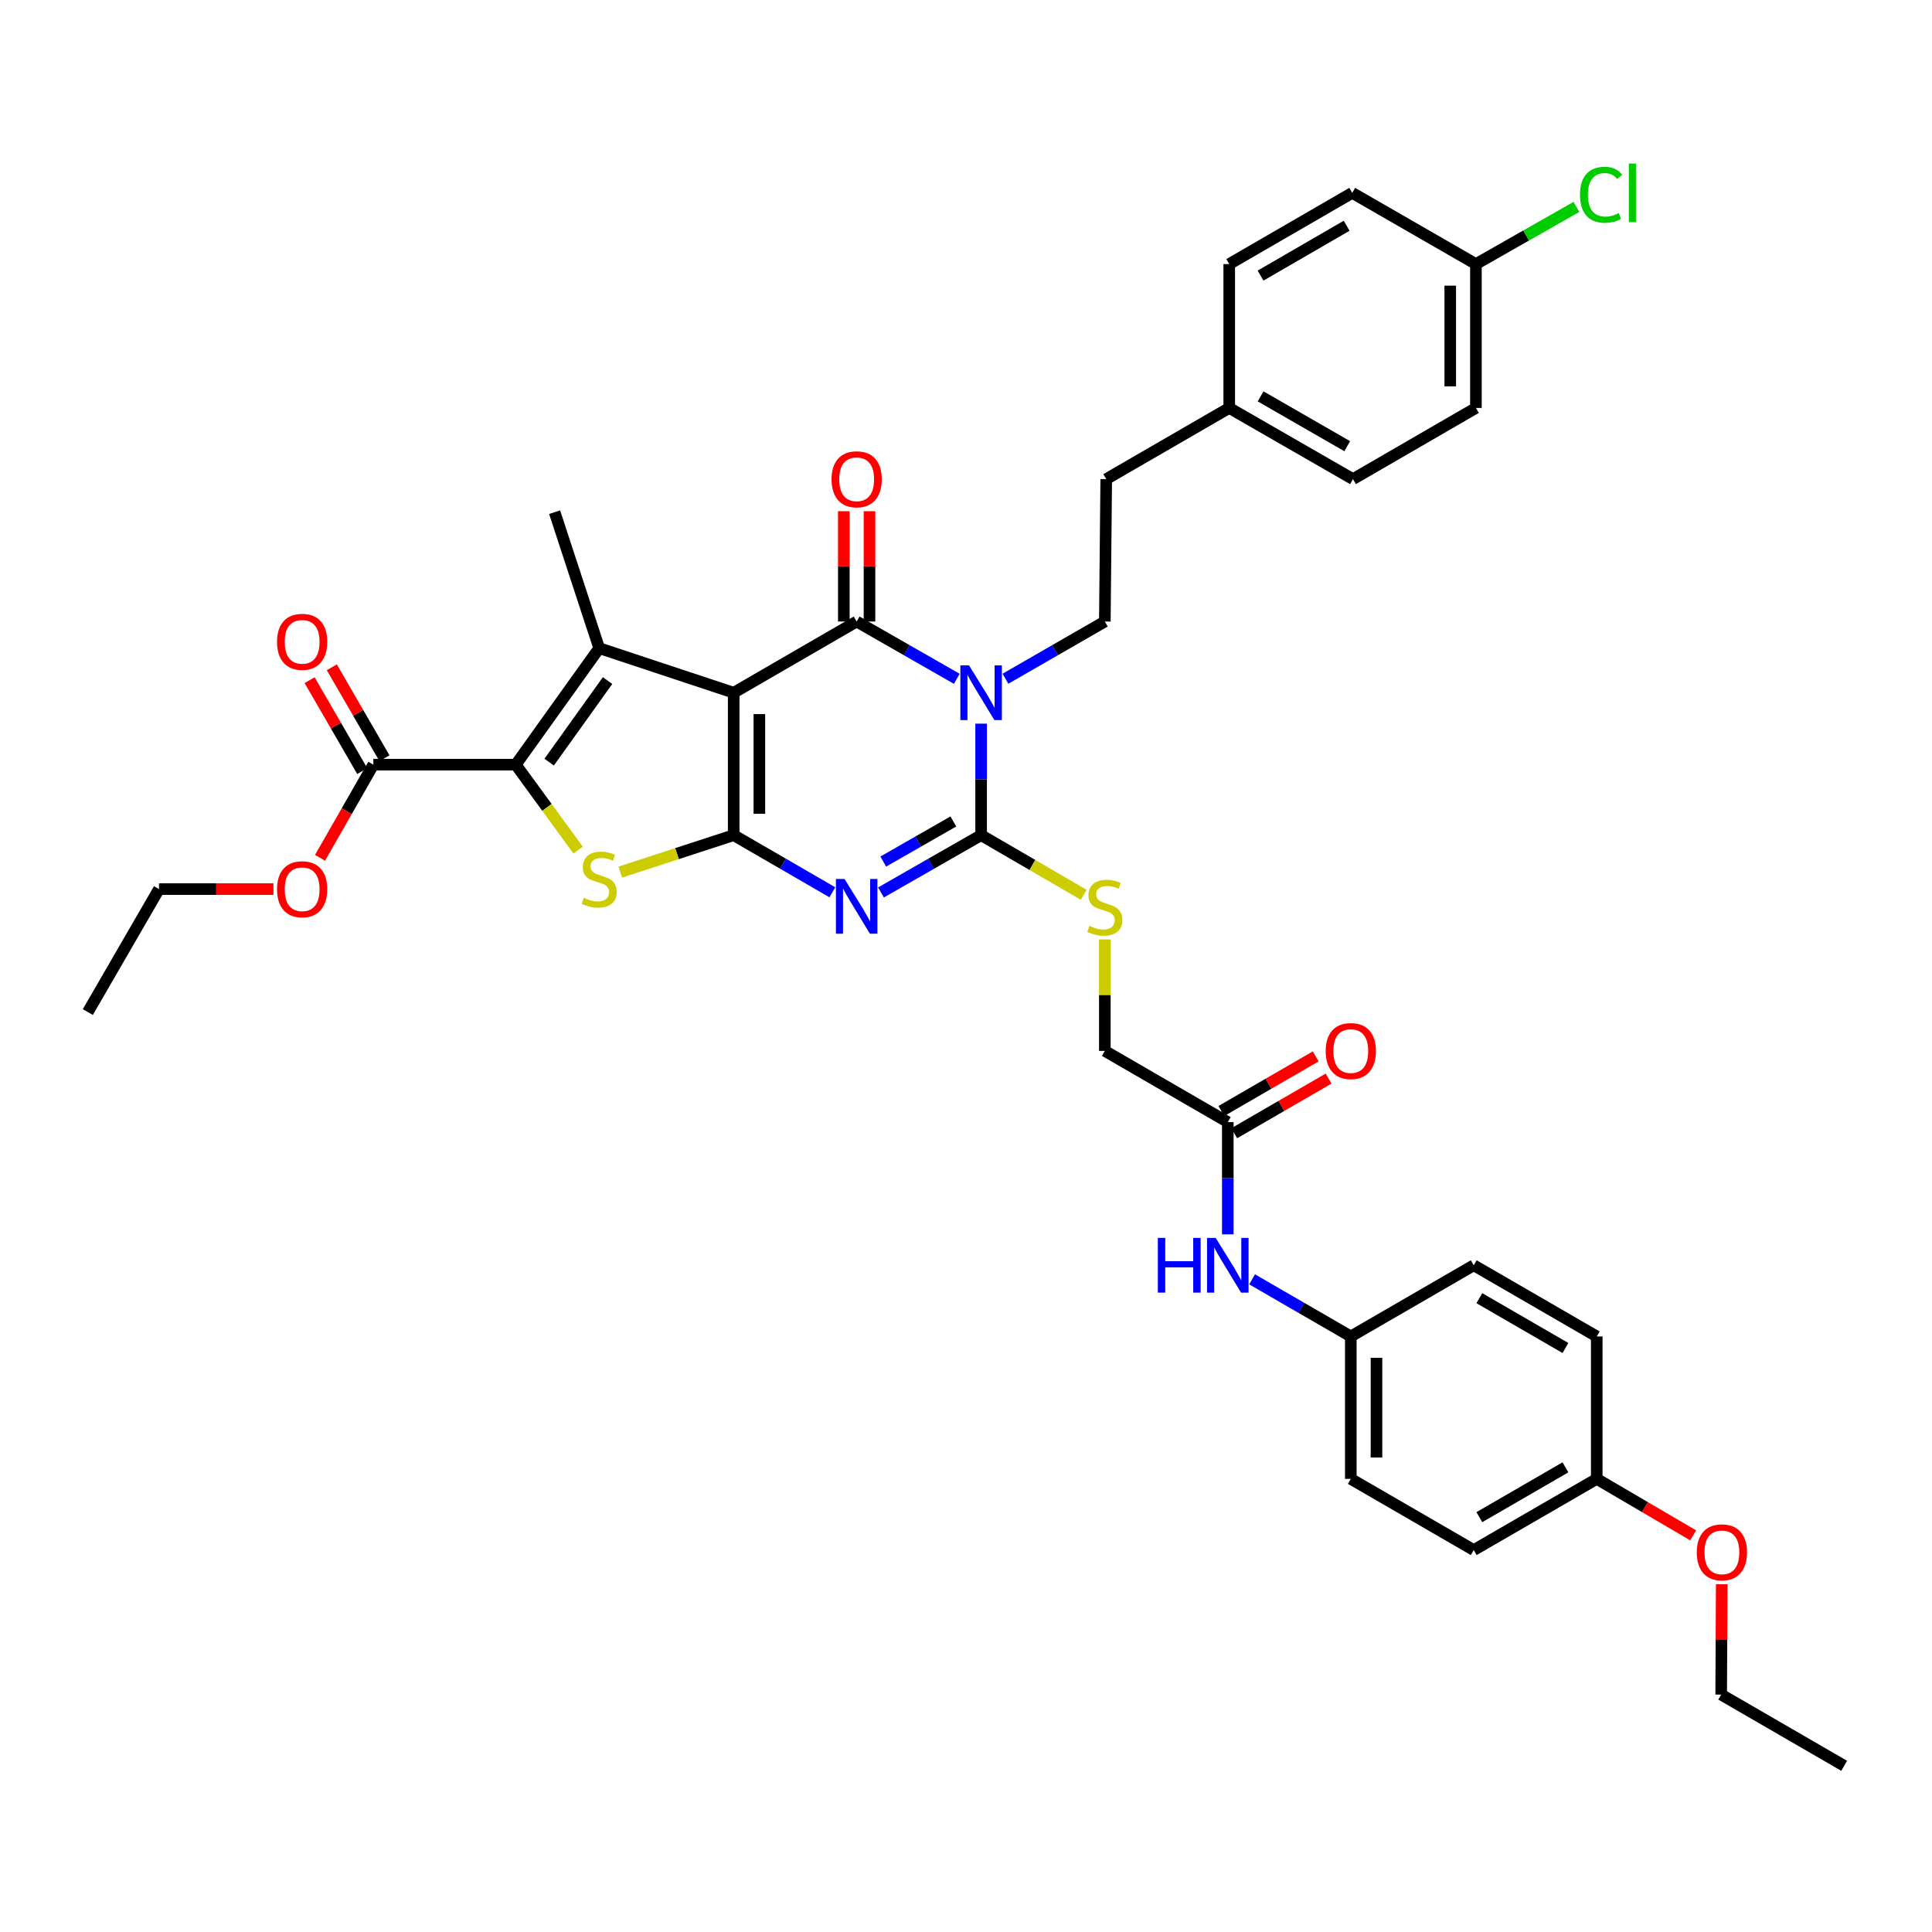 <?xml version='1.0' encoding='iso-8859-1'?>
<svg version='1.1' baseProfile='full'
              xmlns='http://www.w3.org/2000/svg'
                      xmlns:rdkit='http://www.rdkit.org/xml'
                      xmlns:xlink='http://www.w3.org/1999/xlink'
                  xml:space='preserve'
width='1000px' height='1000px' viewBox='0 0 1000 1000'>
<!-- END OF HEADER -->
<rect style='opacity:1.0;fill:#FFFFFF;stroke:none' width='1000' height='1000' x='0' y='0'> </rect>
<path class='bond-0' d='M 379.756,358.559 L 379.756,432.272' style='fill:none;fill-rule:evenodd;stroke:#000000;stroke-width:6px;stroke-linecap:butt;stroke-linejoin:miter;stroke-opacity:1' />
<path class='bond-0' d='M 393.045,369.616 L 393.045,421.215' style='fill:none;fill-rule:evenodd;stroke:#000000;stroke-width:6px;stroke-linecap:butt;stroke-linejoin:miter;stroke-opacity:1' />
<path class='bond-3' d='M 379.756,358.559 L 443.407,321.699' style='fill:none;fill-rule:evenodd;stroke:#000000;stroke-width:6px;stroke-linecap:butt;stroke-linejoin:miter;stroke-opacity:1' />
<path class='bond-5' d='M 379.756,358.559 L 310.141,335.482' style='fill:none;fill-rule:evenodd;stroke:#000000;stroke-width:6px;stroke-linecap:butt;stroke-linejoin:miter;stroke-opacity:1' />
<path class='bond-2' d='M 379.756,432.272 L 405.292,447.06' style='fill:none;fill-rule:evenodd;stroke:#000000;stroke-width:6px;stroke-linecap:butt;stroke-linejoin:miter;stroke-opacity:1' />
<path class='bond-2' d='M 405.292,447.06 L 430.828,461.848' style='fill:none;fill-rule:evenodd;stroke:#0000FF;stroke-width:6px;stroke-linecap:butt;stroke-linejoin:miter;stroke-opacity:1' />
<path class='bond-7' d='M 379.756,432.272 L 350.404,441.84' style='fill:none;fill-rule:evenodd;stroke:#000000;stroke-width:6px;stroke-linecap:butt;stroke-linejoin:miter;stroke-opacity:1' />
<path class='bond-7' d='M 350.404,441.84 L 321.051,451.409' style='fill:none;fill-rule:evenodd;stroke:#CCCC00;stroke-width:6px;stroke-linecap:butt;stroke-linejoin:miter;stroke-opacity:1' />
<path class='bond-1' d='M 495.23,351.352 L 469.318,336.526' style='fill:none;fill-rule:evenodd;stroke:#0000FF;stroke-width:6px;stroke-linecap:butt;stroke-linejoin:miter;stroke-opacity:1' />
<path class='bond-1' d='M 469.318,336.526 L 443.407,321.699' style='fill:none;fill-rule:evenodd;stroke:#000000;stroke-width:6px;stroke-linecap:butt;stroke-linejoin:miter;stroke-opacity:1' />
<path class='bond-4' d='M 507.825,374.562 L 507.825,403.417' style='fill:none;fill-rule:evenodd;stroke:#0000FF;stroke-width:6px;stroke-linecap:butt;stroke-linejoin:miter;stroke-opacity:1' />
<path class='bond-4' d='M 507.825,403.417 L 507.825,432.272' style='fill:none;fill-rule:evenodd;stroke:#000000;stroke-width:6px;stroke-linecap:butt;stroke-linejoin:miter;stroke-opacity:1' />
<path class='bond-9' d='M 520.412,351.314 L 546.136,336.506' style='fill:none;fill-rule:evenodd;stroke:#0000FF;stroke-width:6px;stroke-linecap:butt;stroke-linejoin:miter;stroke-opacity:1' />
<path class='bond-9' d='M 546.136,336.506 L 571.86,321.699' style='fill:none;fill-rule:evenodd;stroke:#000000;stroke-width:6px;stroke-linecap:butt;stroke-linejoin:miter;stroke-opacity:1' />
<path class='bond-39' d='M 456.002,461.925 L 481.914,447.098' style='fill:none;fill-rule:evenodd;stroke:#0000FF;stroke-width:6px;stroke-linecap:butt;stroke-linejoin:miter;stroke-opacity:1' />
<path class='bond-39' d='M 481.914,447.098 L 507.825,432.272' style='fill:none;fill-rule:evenodd;stroke:#000000;stroke-width:6px;stroke-linecap:butt;stroke-linejoin:miter;stroke-opacity:1' />
<path class='bond-39' d='M 457.176,445.943 L 475.314,435.565' style='fill:none;fill-rule:evenodd;stroke:#0000FF;stroke-width:6px;stroke-linecap:butt;stroke-linejoin:miter;stroke-opacity:1' />
<path class='bond-39' d='M 475.314,435.565 L 493.452,425.186' style='fill:none;fill-rule:evenodd;stroke:#000000;stroke-width:6px;stroke-linecap:butt;stroke-linejoin:miter;stroke-opacity:1' />
<path class='bond-11' d='M 450.051,321.699 L 450.051,293.148' style='fill:none;fill-rule:evenodd;stroke:#000000;stroke-width:6px;stroke-linecap:butt;stroke-linejoin:miter;stroke-opacity:1' />
<path class='bond-11' d='M 450.051,293.148 L 450.051,264.597' style='fill:none;fill-rule:evenodd;stroke:#FF0000;stroke-width:6px;stroke-linecap:butt;stroke-linejoin:miter;stroke-opacity:1' />
<path class='bond-11' d='M 436.763,321.699 L 436.763,293.148' style='fill:none;fill-rule:evenodd;stroke:#000000;stroke-width:6px;stroke-linecap:butt;stroke-linejoin:miter;stroke-opacity:1' />
<path class='bond-11' d='M 436.763,293.148 L 436.763,264.597' style='fill:none;fill-rule:evenodd;stroke:#FF0000;stroke-width:6px;stroke-linecap:butt;stroke-linejoin:miter;stroke-opacity:1' />
<path class='bond-10' d='M 507.825,432.272 L 534.377,447.709' style='fill:none;fill-rule:evenodd;stroke:#000000;stroke-width:6px;stroke-linecap:butt;stroke-linejoin:miter;stroke-opacity:1' />
<path class='bond-10' d='M 534.377,447.709 L 560.928,463.145' style='fill:none;fill-rule:evenodd;stroke:#CCCC00;stroke-width:6px;stroke-linecap:butt;stroke-linejoin:miter;stroke-opacity:1' />
<path class='bond-6' d='M 310.141,335.482 L 266.962,395.788' style='fill:none;fill-rule:evenodd;stroke:#000000;stroke-width:6px;stroke-linecap:butt;stroke-linejoin:miter;stroke-opacity:1' />
<path class='bond-6' d='M 314.468,352.264 L 284.243,394.478' style='fill:none;fill-rule:evenodd;stroke:#000000;stroke-width:6px;stroke-linecap:butt;stroke-linejoin:miter;stroke-opacity:1' />
<path class='bond-18' d='M 310.141,335.482 L 287.071,265.106' style='fill:none;fill-rule:evenodd;stroke:#000000;stroke-width:6px;stroke-linecap:butt;stroke-linejoin:miter;stroke-opacity:1' />
<path class='bond-8' d='M 266.962,395.788 L 193.249,395.788' style='fill:none;fill-rule:evenodd;stroke:#000000;stroke-width:6px;stroke-linecap:butt;stroke-linejoin:miter;stroke-opacity:1' />
<path class='bond-38' d='M 266.962,395.788 L 283.096,417.9' style='fill:none;fill-rule:evenodd;stroke:#000000;stroke-width:6px;stroke-linecap:butt;stroke-linejoin:miter;stroke-opacity:1' />
<path class='bond-38' d='M 283.096,417.9 L 299.23,440.011' style='fill:none;fill-rule:evenodd;stroke:#CCCC00;stroke-width:6px;stroke-linecap:butt;stroke-linejoin:miter;stroke-opacity:1' />
<path class='bond-14' d='M 198.999,392.459 L 185.374,368.926' style='fill:none;fill-rule:evenodd;stroke:#000000;stroke-width:6px;stroke-linecap:butt;stroke-linejoin:miter;stroke-opacity:1' />
<path class='bond-14' d='M 185.374,368.926 L 171.749,345.393' style='fill:none;fill-rule:evenodd;stroke:#FF0000;stroke-width:6px;stroke-linecap:butt;stroke-linejoin:miter;stroke-opacity:1' />
<path class='bond-14' d='M 187.499,399.117 L 173.874,375.584' style='fill:none;fill-rule:evenodd;stroke:#000000;stroke-width:6px;stroke-linecap:butt;stroke-linejoin:miter;stroke-opacity:1' />
<path class='bond-14' d='M 173.874,375.584 L 160.249,352.051' style='fill:none;fill-rule:evenodd;stroke:#FF0000;stroke-width:6px;stroke-linecap:butt;stroke-linejoin:miter;stroke-opacity:1' />
<path class='bond-20' d='M 193.249,395.788 L 179.448,419.899' style='fill:none;fill-rule:evenodd;stroke:#000000;stroke-width:6px;stroke-linecap:butt;stroke-linejoin:miter;stroke-opacity:1' />
<path class='bond-20' d='M 179.448,419.899 L 165.647,444.01' style='fill:none;fill-rule:evenodd;stroke:#FF0000;stroke-width:6px;stroke-linecap:butt;stroke-linejoin:miter;stroke-opacity:1' />
<path class='bond-19' d='M 571.86,321.699 L 572.583,247.994' style='fill:none;fill-rule:evenodd;stroke:#000000;stroke-width:6px;stroke-linecap:butt;stroke-linejoin:miter;stroke-opacity:1' />
<path class='bond-16' d='M 571.86,486.242 L 571.86,515.093' style='fill:none;fill-rule:evenodd;stroke:#CCCC00;stroke-width:6px;stroke-linecap:butt;stroke-linejoin:miter;stroke-opacity:1' />
<path class='bond-16' d='M 571.86,515.093 L 571.86,543.945' style='fill:none;fill-rule:evenodd;stroke:#000000;stroke-width:6px;stroke-linecap:butt;stroke-linejoin:miter;stroke-opacity:1' />
<path class='bond-12' d='M 635.51,580.805 L 571.86,543.945' style='fill:none;fill-rule:evenodd;stroke:#000000;stroke-width:6px;stroke-linecap:butt;stroke-linejoin:miter;stroke-opacity:1' />
<path class='bond-13' d='M 635.51,580.805 L 635.51,609.847' style='fill:none;fill-rule:evenodd;stroke:#000000;stroke-width:6px;stroke-linecap:butt;stroke-linejoin:miter;stroke-opacity:1' />
<path class='bond-13' d='M 635.51,609.847 L 635.51,638.889' style='fill:none;fill-rule:evenodd;stroke:#0000FF;stroke-width:6px;stroke-linecap:butt;stroke-linejoin:miter;stroke-opacity:1' />
<path class='bond-15' d='M 638.839,586.555 L 663.252,572.42' style='fill:none;fill-rule:evenodd;stroke:#000000;stroke-width:6px;stroke-linecap:butt;stroke-linejoin:miter;stroke-opacity:1' />
<path class='bond-15' d='M 663.252,572.42 L 687.665,558.286' style='fill:none;fill-rule:evenodd;stroke:#FF0000;stroke-width:6px;stroke-linecap:butt;stroke-linejoin:miter;stroke-opacity:1' />
<path class='bond-15' d='M 632.181,575.055 L 656.594,560.92' style='fill:none;fill-rule:evenodd;stroke:#000000;stroke-width:6px;stroke-linecap:butt;stroke-linejoin:miter;stroke-opacity:1' />
<path class='bond-15' d='M 656.594,560.92 L 681.007,546.786' style='fill:none;fill-rule:evenodd;stroke:#FF0000;stroke-width:6px;stroke-linecap:butt;stroke-linejoin:miter;stroke-opacity:1' />
<path class='bond-17' d='M 648.089,662.181 L 673.632,676.964' style='fill:none;fill-rule:evenodd;stroke:#0000FF;stroke-width:6px;stroke-linecap:butt;stroke-linejoin:miter;stroke-opacity:1' />
<path class='bond-17' d='M 673.632,676.964 L 699.176,691.746' style='fill:none;fill-rule:evenodd;stroke:#000000;stroke-width:6px;stroke-linecap:butt;stroke-linejoin:miter;stroke-opacity:1' />
<path class='bond-25' d='M 699.176,691.746 L 762.811,654.901' style='fill:none;fill-rule:evenodd;stroke:#000000;stroke-width:6px;stroke-linecap:butt;stroke-linejoin:miter;stroke-opacity:1' />
<path class='bond-26' d='M 699.176,691.746 L 699.176,765.466' style='fill:none;fill-rule:evenodd;stroke:#000000;stroke-width:6px;stroke-linecap:butt;stroke-linejoin:miter;stroke-opacity:1' />
<path class='bond-26' d='M 712.464,702.804 L 712.464,754.408' style='fill:none;fill-rule:evenodd;stroke:#000000;stroke-width:6px;stroke-linecap:butt;stroke-linejoin:miter;stroke-opacity:1' />
<path class='bond-22' d='M 572.583,247.994 L 636.248,211.149' style='fill:none;fill-rule:evenodd;stroke:#000000;stroke-width:6px;stroke-linecap:butt;stroke-linejoin:miter;stroke-opacity:1' />
<path class='bond-34' d='M 141.537,460.185 L 111.918,460.185' style='fill:none;fill-rule:evenodd;stroke:#FF0000;stroke-width:6px;stroke-linecap:butt;stroke-linejoin:miter;stroke-opacity:1' />
<path class='bond-34' d='M 111.918,460.185 L 82.3,460.185' style='fill:none;fill-rule:evenodd;stroke:#000000;stroke-width:6px;stroke-linecap:butt;stroke-linejoin:miter;stroke-opacity:1' />
<path class='bond-21' d='M 763.933,136.683 L 763.933,211.149' style='fill:none;fill-rule:evenodd;stroke:#000000;stroke-width:6px;stroke-linecap:butt;stroke-linejoin:miter;stroke-opacity:1' />
<path class='bond-21' d='M 750.645,147.853 L 750.645,199.979' style='fill:none;fill-rule:evenodd;stroke:#000000;stroke-width:6px;stroke-linecap:butt;stroke-linejoin:miter;stroke-opacity:1' />
<path class='bond-24' d='M 763.933,136.683 L 789.935,121.89' style='fill:none;fill-rule:evenodd;stroke:#000000;stroke-width:6px;stroke-linecap:butt;stroke-linejoin:miter;stroke-opacity:1' />
<path class='bond-24' d='M 789.935,121.89 L 815.937,107.096' style='fill:none;fill-rule:evenodd;stroke:#00CC00;stroke-width:6px;stroke-linecap:butt;stroke-linejoin:miter;stroke-opacity:1' />
<path class='bond-40' d='M 763.933,136.683 L 699.914,99.823' style='fill:none;fill-rule:evenodd;stroke:#000000;stroke-width:6px;stroke-linecap:butt;stroke-linejoin:miter;stroke-opacity:1' />
<path class='bond-29' d='M 636.248,211.149 L 636.248,136.683' style='fill:none;fill-rule:evenodd;stroke:#000000;stroke-width:6px;stroke-linecap:butt;stroke-linejoin:miter;stroke-opacity:1' />
<path class='bond-30' d='M 636.248,211.149 L 700.298,247.994' style='fill:none;fill-rule:evenodd;stroke:#000000;stroke-width:6px;stroke-linecap:butt;stroke-linejoin:miter;stroke-opacity:1' />
<path class='bond-30' d='M 652.482,205.157 L 697.316,230.949' style='fill:none;fill-rule:evenodd;stroke:#000000;stroke-width:6px;stroke-linecap:butt;stroke-linejoin:miter;stroke-opacity:1' />
<path class='bond-23' d='M 826.477,765.466 L 762.811,802.312' style='fill:none;fill-rule:evenodd;stroke:#000000;stroke-width:6px;stroke-linecap:butt;stroke-linejoin:miter;stroke-opacity:1' />
<path class='bond-23' d='M 810.271,759.492 L 765.705,785.284' style='fill:none;fill-rule:evenodd;stroke:#000000;stroke-width:6px;stroke-linecap:butt;stroke-linejoin:miter;stroke-opacity:1' />
<path class='bond-33' d='M 826.477,765.466 L 851.425,780.079' style='fill:none;fill-rule:evenodd;stroke:#000000;stroke-width:6px;stroke-linecap:butt;stroke-linejoin:miter;stroke-opacity:1' />
<path class='bond-33' d='M 851.425,780.079 L 876.373,794.691' style='fill:none;fill-rule:evenodd;stroke:#FF0000;stroke-width:6px;stroke-linecap:butt;stroke-linejoin:miter;stroke-opacity:1' />
<path class='bond-41' d='M 826.477,765.466 L 826.477,691.746' style='fill:none;fill-rule:evenodd;stroke:#000000;stroke-width:6px;stroke-linecap:butt;stroke-linejoin:miter;stroke-opacity:1' />
<path class='bond-31' d='M 762.811,654.901 L 826.477,691.746' style='fill:none;fill-rule:evenodd;stroke:#000000;stroke-width:6px;stroke-linecap:butt;stroke-linejoin:miter;stroke-opacity:1' />
<path class='bond-31' d='M 765.705,671.929 L 810.271,697.721' style='fill:none;fill-rule:evenodd;stroke:#000000;stroke-width:6px;stroke-linecap:butt;stroke-linejoin:miter;stroke-opacity:1' />
<path class='bond-32' d='M 699.176,765.466 L 762.811,802.312' style='fill:none;fill-rule:evenodd;stroke:#000000;stroke-width:6px;stroke-linecap:butt;stroke-linejoin:miter;stroke-opacity:1' />
<path class='bond-27' d='M 699.914,99.823 L 636.248,136.683' style='fill:none;fill-rule:evenodd;stroke:#000000;stroke-width:6px;stroke-linecap:butt;stroke-linejoin:miter;stroke-opacity:1' />
<path class='bond-27' d='M 697.022,116.852 L 652.456,142.654' style='fill:none;fill-rule:evenodd;stroke:#000000;stroke-width:6px;stroke-linecap:butt;stroke-linejoin:miter;stroke-opacity:1' />
<path class='bond-28' d='M 763.933,211.149 L 700.298,247.994' style='fill:none;fill-rule:evenodd;stroke:#000000;stroke-width:6px;stroke-linecap:butt;stroke-linejoin:miter;stroke-opacity:1' />
<path class='bond-35' d='M 891.166,820.007 L 891.023,848.562' style='fill:none;fill-rule:evenodd;stroke:#FF0000;stroke-width:6px;stroke-linecap:butt;stroke-linejoin:miter;stroke-opacity:1' />
<path class='bond-35' d='M 891.023,848.562 L 890.88,877.117' style='fill:none;fill-rule:evenodd;stroke:#000000;stroke-width:6px;stroke-linecap:butt;stroke-linejoin:miter;stroke-opacity:1' />
<path class='bond-36' d='M 82.3,460.185 L 45.455,523.842' style='fill:none;fill-rule:evenodd;stroke:#000000;stroke-width:6px;stroke-linecap:butt;stroke-linejoin:miter;stroke-opacity:1' />
<path class='bond-37' d='M 890.88,877.117 L 954.545,913.977' style='fill:none;fill-rule:evenodd;stroke:#000000;stroke-width:6px;stroke-linecap:butt;stroke-linejoin:miter;stroke-opacity:1' />
<path  class='atom-2' d='M 501.565 344.399
L 510.845 359.399
Q 511.765 360.879, 513.245 363.559
Q 514.725 366.239, 514.805 366.399
L 514.805 344.399
L 518.565 344.399
L 518.565 372.719
L 514.685 372.719
L 504.725 356.319
Q 503.565 354.399, 502.325 352.199
Q 501.125 349.999, 500.765 349.319
L 500.765 372.719
L 497.085 372.719
L 497.085 344.399
L 501.565 344.399
' fill='#0000FF'/>
<path  class='atom-3' d='M 437.147 454.972
L 446.427 469.972
Q 447.347 471.452, 448.827 474.132
Q 450.307 476.812, 450.387 476.972
L 450.387 454.972
L 454.147 454.972
L 454.147 483.292
L 450.267 483.292
L 440.307 466.892
Q 439.147 464.972, 437.907 462.772
Q 436.707 460.572, 436.347 459.892
L 436.347 483.292
L 432.667 483.292
L 432.667 454.972
L 437.147 454.972
' fill='#0000FF'/>
<path  class='atom-8' d='M 302.141 464.685
Q 302.461 464.805, 303.781 465.365
Q 305.101 465.925, 306.541 466.285
Q 308.021 466.605, 309.461 466.605
Q 312.141 466.605, 313.701 465.325
Q 315.261 464.005, 315.261 461.725
Q 315.261 460.165, 314.461 459.205
Q 313.701 458.245, 312.501 457.725
Q 311.301 457.205, 309.301 456.605
Q 306.781 455.845, 305.261 455.125
Q 303.781 454.405, 302.701 452.885
Q 301.661 451.365, 301.661 448.805
Q 301.661 445.245, 304.061 443.045
Q 306.501 440.845, 311.301 440.845
Q 314.581 440.845, 318.301 442.405
L 317.381 445.485
Q 313.981 444.085, 311.421 444.085
Q 308.661 444.085, 307.141 445.245
Q 305.621 446.365, 305.661 448.325
Q 305.661 449.845, 306.421 450.765
Q 307.221 451.685, 308.341 452.205
Q 309.501 452.725, 311.421 453.325
Q 313.981 454.125, 315.501 454.925
Q 317.021 455.725, 318.101 457.365
Q 319.221 458.965, 319.221 461.725
Q 319.221 465.645, 316.581 467.765
Q 313.981 469.845, 309.621 469.845
Q 307.101 469.845, 305.181 469.285
Q 303.301 468.765, 301.061 467.845
L 302.141 464.685
' fill='#CCCC00'/>
<path  class='atom-11' d='M 563.86 479.221
Q 564.18 479.341, 565.5 479.901
Q 566.82 480.461, 568.26 480.821
Q 569.74 481.141, 571.18 481.141
Q 573.86 481.141, 575.42 479.861
Q 576.98 478.541, 576.98 476.261
Q 576.98 474.701, 576.18 473.741
Q 575.42 472.781, 574.22 472.261
Q 573.02 471.741, 571.02 471.141
Q 568.5 470.381, 566.98 469.661
Q 565.5 468.941, 564.42 467.421
Q 563.38 465.901, 563.38 463.341
Q 563.38 459.781, 565.78 457.581
Q 568.22 455.381, 573.02 455.381
Q 576.3 455.381, 580.02 456.941
L 579.1 460.021
Q 575.7 458.621, 573.14 458.621
Q 570.38 458.621, 568.86 459.781
Q 567.34 460.901, 567.38 462.861
Q 567.38 464.381, 568.14 465.301
Q 568.94 466.221, 570.06 466.741
Q 571.22 467.261, 573.14 467.861
Q 575.7 468.661, 577.22 469.461
Q 578.74 470.261, 579.82 471.901
Q 580.94 473.501, 580.94 476.261
Q 580.94 480.181, 578.3 482.301
Q 575.7 484.381, 571.34 484.381
Q 568.82 484.381, 566.9 483.821
Q 565.02 483.301, 562.78 482.381
L 563.86 479.221
' fill='#CCCC00'/>
<path  class='atom-12' d='M 430.407 248.074
Q 430.407 241.274, 433.767 237.474
Q 437.127 233.674, 443.407 233.674
Q 449.687 233.674, 453.047 237.474
Q 456.407 241.274, 456.407 248.074
Q 456.407 254.954, 453.007 258.874
Q 449.607 262.754, 443.407 262.754
Q 437.167 262.754, 433.767 258.874
Q 430.407 254.994, 430.407 248.074
M 443.407 259.554
Q 447.727 259.554, 450.047 256.674
Q 452.407 253.754, 452.407 248.074
Q 452.407 242.514, 450.047 239.714
Q 447.727 236.874, 443.407 236.874
Q 439.087 236.874, 436.727 239.674
Q 434.407 242.474, 434.407 248.074
Q 434.407 253.794, 436.727 256.674
Q 439.087 259.554, 443.407 259.554
' fill='#FF0000'/>
<path  class='atom-14' d='M 599.29 640.741
L 603.13 640.741
L 603.13 652.781
L 617.61 652.781
L 617.61 640.741
L 621.45 640.741
L 621.45 669.061
L 617.61 669.061
L 617.61 655.981
L 603.13 655.981
L 603.13 669.061
L 599.29 669.061
L 599.29 640.741
' fill='#0000FF'/>
<path  class='atom-14' d='M 629.25 640.741
L 638.53 655.741
Q 639.45 657.221, 640.93 659.901
Q 642.41 662.581, 642.49 662.741
L 642.49 640.741
L 646.25 640.741
L 646.25 669.061
L 642.37 669.061
L 632.41 652.661
Q 631.25 650.741, 630.01 648.541
Q 628.81 646.341, 628.45 645.661
L 628.45 669.061
L 624.77 669.061
L 624.77 640.741
L 629.25 640.741
' fill='#0000FF'/>
<path  class='atom-15' d='M 143.389 332.203
Q 143.389 325.403, 146.749 321.603
Q 150.109 317.803, 156.389 317.803
Q 162.669 317.803, 166.029 321.603
Q 169.389 325.403, 169.389 332.203
Q 169.389 339.083, 165.989 343.003
Q 162.589 346.883, 156.389 346.883
Q 150.149 346.883, 146.749 343.003
Q 143.389 339.123, 143.389 332.203
M 156.389 343.683
Q 160.709 343.683, 163.029 340.803
Q 165.389 337.883, 165.389 332.203
Q 165.389 326.643, 163.029 323.843
Q 160.709 321.003, 156.389 321.003
Q 152.069 321.003, 149.709 323.803
Q 147.389 326.603, 147.389 332.203
Q 147.389 337.923, 149.709 340.803
Q 152.069 343.683, 156.389 343.683
' fill='#FF0000'/>
<path  class='atom-16' d='M 686.176 544.025
Q 686.176 537.225, 689.536 533.425
Q 692.896 529.625, 699.176 529.625
Q 705.456 529.625, 708.816 533.425
Q 712.176 537.225, 712.176 544.025
Q 712.176 550.905, 708.776 554.825
Q 705.376 558.705, 699.176 558.705
Q 692.936 558.705, 689.536 554.825
Q 686.176 550.945, 686.176 544.025
M 699.176 555.505
Q 703.496 555.505, 705.816 552.625
Q 708.176 549.705, 708.176 544.025
Q 708.176 538.465, 705.816 535.665
Q 703.496 532.825, 699.176 532.825
Q 694.856 532.825, 692.496 535.625
Q 690.176 538.425, 690.176 544.025
Q 690.176 549.745, 692.496 552.625
Q 694.856 555.505, 699.176 555.505
' fill='#FF0000'/>
<path  class='atom-21' d='M 143.389 460.265
Q 143.389 453.465, 146.749 449.665
Q 150.109 445.865, 156.389 445.865
Q 162.669 445.865, 166.029 449.665
Q 169.389 453.465, 169.389 460.265
Q 169.389 467.145, 165.989 471.065
Q 162.589 474.945, 156.389 474.945
Q 150.149 474.945, 146.749 471.065
Q 143.389 467.185, 143.389 460.265
M 156.389 471.745
Q 160.709 471.745, 163.029 468.865
Q 165.389 465.945, 165.389 460.265
Q 165.389 454.705, 163.029 451.905
Q 160.709 449.065, 156.389 449.065
Q 152.069 449.065, 149.709 451.865
Q 147.389 454.665, 147.389 460.265
Q 147.389 465.985, 149.709 468.865
Q 152.069 471.745, 156.389 471.745
' fill='#FF0000'/>
<path  class='atom-25' d='M 817.801 100.803
Q 817.801 93.763, 821.081 90.083
Q 824.401 86.363, 830.681 86.363
Q 836.521 86.363, 839.641 90.483
L 837.001 92.643
Q 834.721 89.643, 830.681 89.643
Q 826.401 89.643, 824.121 92.523
Q 821.881 95.363, 821.881 100.803
Q 821.881 106.403, 824.201 109.283
Q 826.561 112.163, 831.121 112.163
Q 834.241 112.163, 837.881 110.283
L 839.001 113.283
Q 837.521 114.243, 835.281 114.803
Q 833.041 115.363, 830.561 115.363
Q 824.401 115.363, 821.081 111.603
Q 817.801 107.843, 817.801 100.803
' fill='#00CC00'/>
<path  class='atom-25' d='M 843.081 84.643
L 846.761 84.643
L 846.761 115.003
L 843.081 115.003
L 843.081 84.643
' fill='#00CC00'/>
<path  class='atom-34' d='M 878.249 803.484
Q 878.249 796.684, 881.609 792.884
Q 884.969 789.084, 891.249 789.084
Q 897.529 789.084, 900.889 792.884
Q 904.249 796.684, 904.249 803.484
Q 904.249 810.364, 900.849 814.284
Q 897.449 818.164, 891.249 818.164
Q 885.009 818.164, 881.609 814.284
Q 878.249 810.404, 878.249 803.484
M 891.249 814.964
Q 895.569 814.964, 897.889 812.084
Q 900.249 809.164, 900.249 803.484
Q 900.249 797.924, 897.889 795.124
Q 895.569 792.284, 891.249 792.284
Q 886.929 792.284, 884.569 795.084
Q 882.249 797.884, 882.249 803.484
Q 882.249 809.204, 884.569 812.084
Q 886.929 814.964, 891.249 814.964
' fill='#FF0000'/>
</svg>

